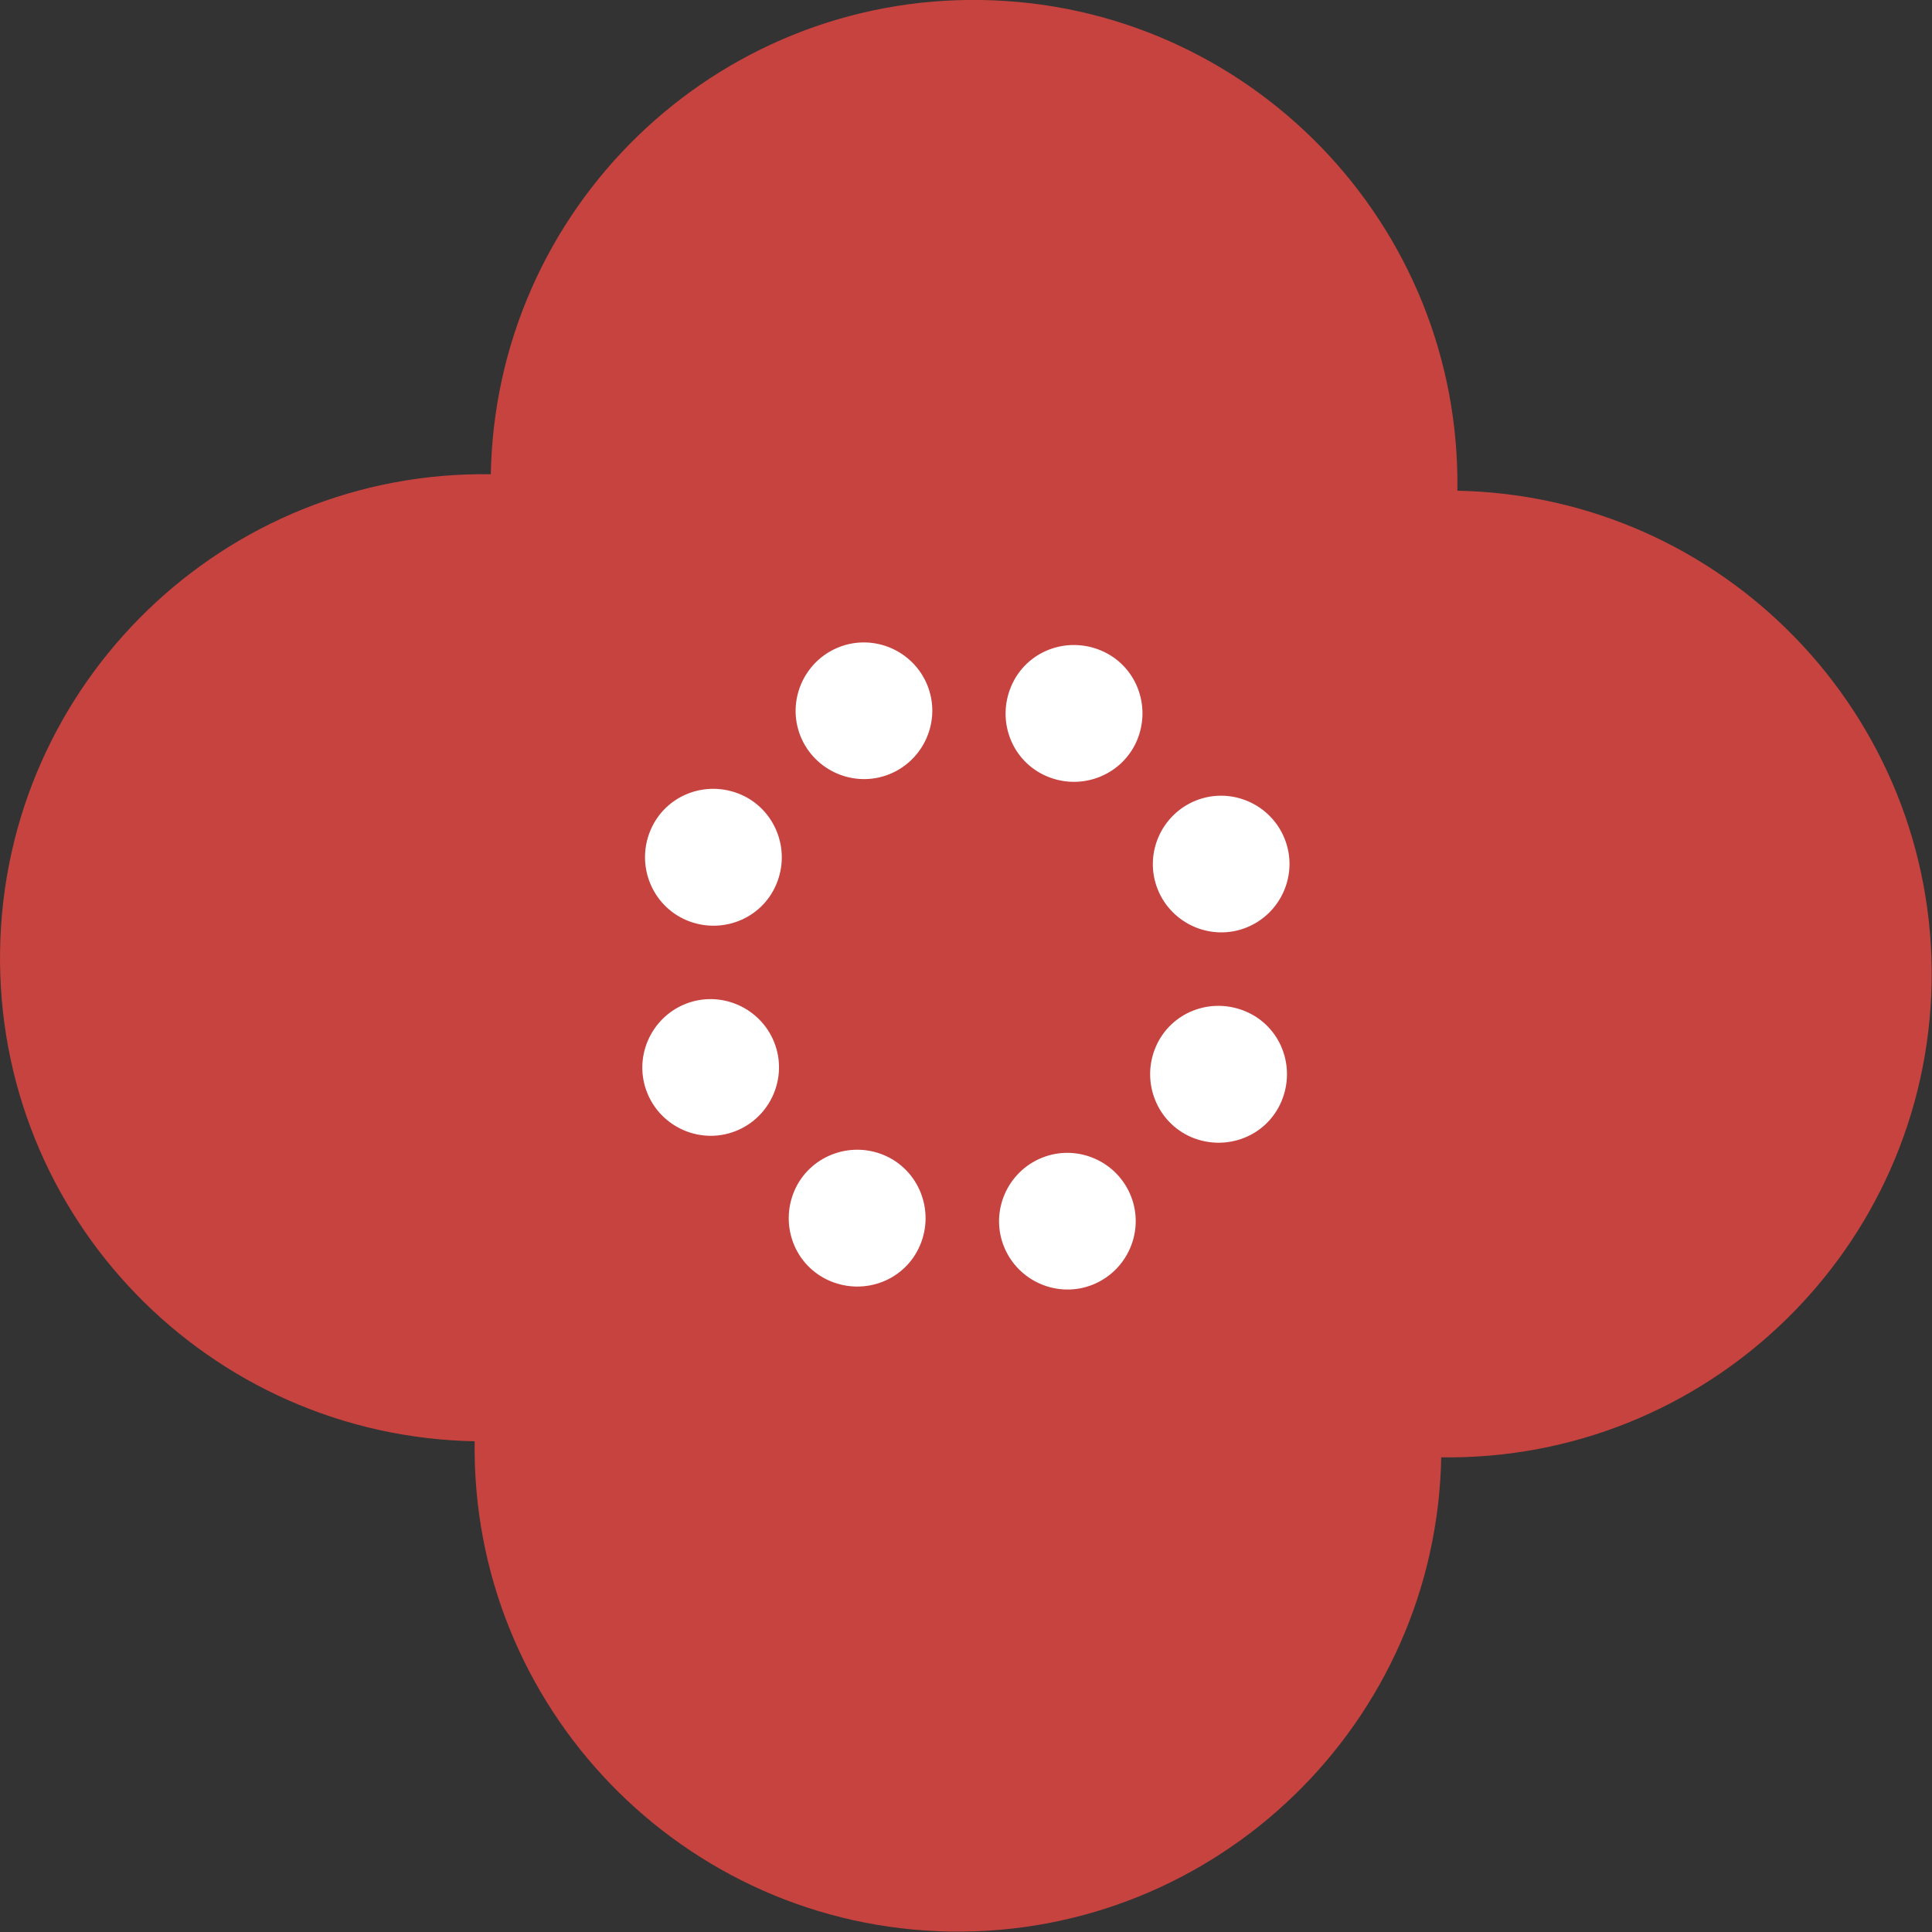 <svg width="45" height="45" viewBox="0 0 45 45" fill="none" xmlns="http://www.w3.org/2000/svg">
<rect x="0" y="0" width="45" height="45" fill="#333333" stroke="none"/>
<g clip-path="url(#clip0_276_5965)">
<path d="M11.056 33.551C11.161 27.339 16.283 22.38 22.495 22.476C28.708 22.581 33.666 27.703 33.57 33.915C33.465 40.127 28.344 45.086 22.131 44.99C15.919 44.885 10.96 39.764 11.056 33.551Z" fill="#C6433F"/>
<path d="M11.45 11.056C17.663 11.161 22.621 16.283 22.526 22.495C22.42 28.708 17.299 33.666 11.086 33.571C4.855 33.465 -0.104 28.344 0.002 22.122C0.107 15.909 5.228 10.951 11.441 11.046L11.45 11.056Z" fill="#C6433F"/>
<path d="M33.945 11.448C33.84 17.661 28.719 22.619 22.506 22.524C16.294 22.418 11.335 17.297 11.431 11.085C11.527 4.853 16.658 -0.106 22.87 -0C29.083 0.105 34.041 5.226 33.945 11.439V11.448Z" fill="#C6433F"/>
<path d="M33.553 33.944C27.341 33.838 22.382 28.717 22.478 22.505C22.583 16.292 27.704 11.334 33.917 11.429C40.13 11.535 45.088 16.656 44.992 22.868C44.887 29.081 39.766 34.039 33.553 33.944Z" fill="#C6433F"/>
<path d="M18.501 27.74C18.845 26.936 19.784 26.563 20.597 26.908C21.401 27.252 21.775 28.19 21.43 29.004C21.085 29.818 20.147 30.181 19.334 29.837C18.52 29.492 18.156 28.554 18.501 27.74Z" fill="white"/>
<path d="M15.964 23.384C16.778 23.059 17.706 23.461 18.032 24.275C18.357 25.088 17.955 26.017 17.142 26.342C16.328 26.668 15.399 26.266 15.074 25.452C14.748 24.639 15.15 23.71 15.964 23.384Z" fill="white"/>
<path d="M17.248 18.503C18.052 18.847 18.426 19.785 18.081 20.599C17.736 21.413 16.798 21.776 15.985 21.432C15.181 21.087 14.807 20.149 15.152 19.336C15.496 18.522 16.434 18.158 17.248 18.503Z" fill="white"/>
<path d="M21.602 15.966C21.928 16.78 21.526 17.708 20.712 18.034C19.898 18.359 18.97 17.957 18.644 17.144C18.319 16.33 18.721 15.401 19.535 15.076C20.348 14.751 21.277 15.152 21.602 15.966Z" fill="white"/>
<path d="M26.481 17.25C26.136 18.054 25.198 18.427 24.384 18.082C23.571 17.738 23.207 16.8 23.552 15.986C23.896 15.172 24.834 14.809 25.648 15.153C26.462 15.498 26.825 16.436 26.481 17.25Z" fill="white"/>
<path d="M29.032 21.604C28.219 21.93 27.29 21.527 26.965 20.714C26.639 19.9 27.041 18.972 27.855 18.646C28.669 18.321 29.597 18.723 29.922 19.537C30.248 20.35 29.846 21.279 29.032 21.604Z" fill="white"/>
<path d="M27.75 26.487C26.946 26.142 26.573 25.204 26.917 24.39C27.262 23.577 28.2 23.213 29.014 23.558C29.827 23.902 30.191 24.84 29.847 25.654C29.502 26.468 28.564 26.831 27.75 26.487Z" fill="white"/>
<path d="M23.383 29.032C23.057 28.219 23.459 27.29 24.273 26.965C25.086 26.639 26.015 27.041 26.34 27.855C26.666 28.669 26.264 29.597 25.45 29.923C24.637 30.248 23.708 29.846 23.383 29.032Z" fill="white"/>
</g>
<defs>
<clipPath id="clip0_276_5965">
<rect width="45" height="45" fill="white"/>
</clipPath>
</defs>
</svg>
